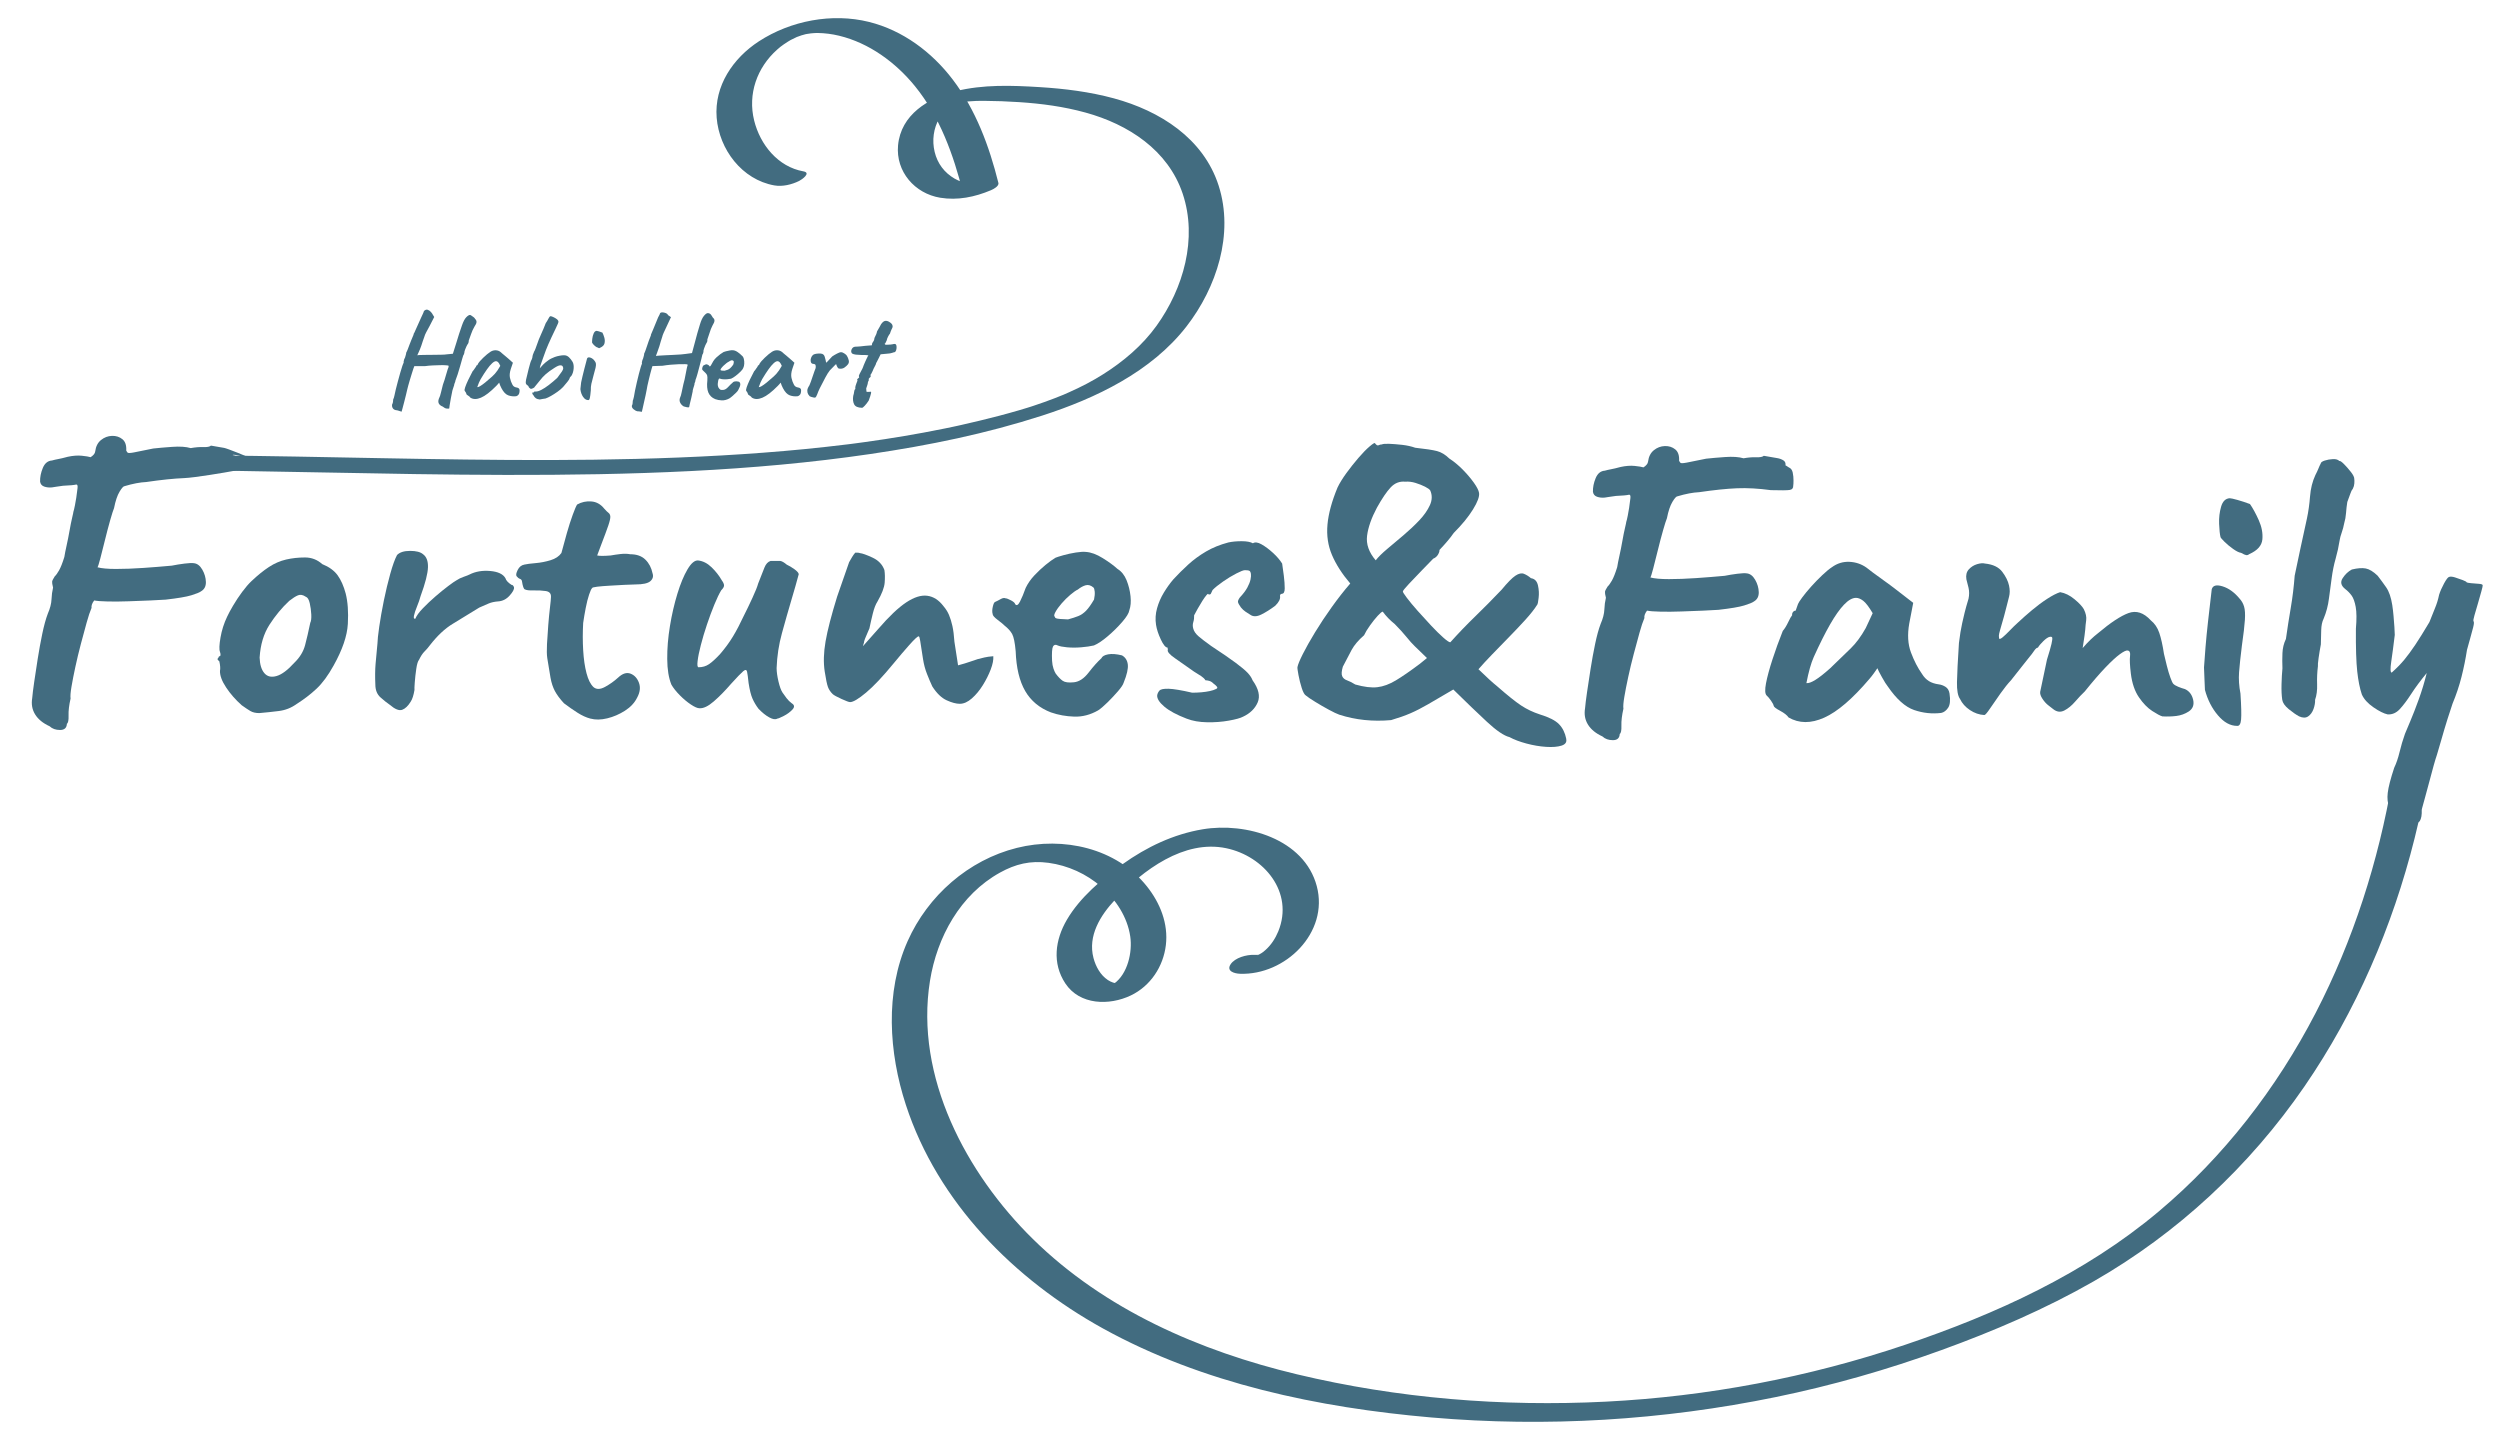<?xml version="1.0" encoding="UTF-8"?>
<svg id="fortunes" xmlns="http://www.w3.org/2000/svg" viewBox="0 0 1429.07 825.57">
  <defs>
    <style>
      .cls-1 {
        fill: #426c80;
      }
    </style>
  </defs>
  <g>
    <path class="cls-1" d="M114.89,338.04c-.87.63-2.72,1.38-5.55,2.25-2.84.87-7.72,1.69-14.66,2.48-2.06.16-5.01.32-8.83.47-3.83.16-7.94.31-12.32.47-4.39.16-8.39.2-12.02.11-3.62-.08-6.18-.28-7.67-.59-1.2,1.58-1.7,3-1.51,4.26-.83,1.89-1.77,4.7-2.8,8.4-1.03,3.71-2.13,7.77-3.3,12.18-1.16,4.42-2.22,8.8-3.15,13.13-.94,4.34-1.68,8.13-2.22,11.36-.55,3.23-.72,5.48-.52,6.74-.86,3.79-1.25,7.02-1.15,9.7.09,2.68-.23,4.26-.95,4.73-.12,2.37-1.42,3.55-3.9,3.55-2.49,0-4.48-.71-5.99-2.13-3.8-1.74-6.55-3.99-8.26-6.75-1.71-2.76-2.27-5.88-1.68-9.35.17-2.05.54-5.09,1.12-9.11.58-4.02,1.26-8.48,2.03-13.37.77-4.89,1.64-9.66,2.61-14.31.97-4.65,2.02-8.48,3.16-11.48,1.3-2.99,2.01-5.71,2.11-8.16.1-2.44.4-4.69.89-6.74-.43-1.73-.61-2.88-.53-3.43.07-.55.56-1.54,1.47-2.96.7-.63,1.53-1.77,2.48-3.43.95-1.66,1.96-4.22,3.03-7.69.24-1.57.66-3.75,1.28-6.51.62-2.76,1.18-5.6,1.69-8.52.51-2.92,1.01-5.4,1.5-7.45.48-2.05.72-3.15.69-3.31.22-.63.52-1.85.88-3.67.36-1.81.62-3.27.77-4.38.3-2.21.54-4.02.72-5.44.18-1.42-.05-2.13-.69-2.13-1.24.32-3.77.55-7.59.71-1.88.32-3.25.51-4.12.59-.87.08-1.62.2-2.23.35-1.58.16-3.05,0-4.41-.47-1.36-.47-2.14-1.42-2.36-2.84-.07-2.52.45-5.12,1.56-7.81,1.11-2.68,2.86-4.1,5.24-4.26,1.07-.31,2.27-.59,3.6-.83,1.32-.24,3.15-.67,5.46-1.3,2.95-.63,5.61-.83,7.97-.59,2.36.24,4.05.52,5.06.83.73-.47,1.33-.98,1.81-1.54.48-.55.75-1.14.81-1.77.36-2.84,1.47-5.01,3.33-6.51,1.85-1.5,3.94-2.28,6.25-2.36,2.31-.08,4.3.56,5.95,1.89,1.65,1.34,2.38,3.51,2.21,6.51.23.47.5.87.78,1.18.29.32,1.49.28,3.59-.12,2.11-.39,5.8-1.14,11.09-2.24,2.84-.31,6.44-.63,10.81-.94,4.36-.31,7.89-.08,10.58.71,2.65-.47,5.07-.67,7.25-.59,2.18.08,3.62-.19,4.33-.83,3.47.63,5.98,1.07,7.54,1.3,1.56.24,13.94,5.17,15.02,5.95.74.63-10.02-2.91-10.17-1.81-.69-.31,10.87,3.4,11.39,3.64s-10.43-3.09-9.52-2.46c1.19.47,1.95,1.46,2.26,2.96.31,1.5.46,3,.45,4.5,0,1.5,3.24-2.73,3.15-2.25.06,1.42-2.2-2.48-3.61-2.24-1.41.24,3.21,3.59-2.49,4.68-6.4,1.22-23.52,4.07-29.34,4.3-5.82.23-13.05.98-21.68,2.24-3.51.16-7.64.94-12.39,2.36-.64,0-1.6,1.07-2.88,3.19-1.28,2.13-2.32,5.25-3.13,9.35-.47,1.1-1.2,3.39-2.19,6.86-.99,3.47-1.98,7.22-2.96,11.24-.99,4.02-1.88,7.57-2.69,10.65-.81,3.08-1.35,4.77-1.62,5.09,2.34.63,5.88.95,10.62.95,4.73,0,9.96-.19,15.67-.59,5.72-.39,11.1-.83,16.17-1.3,2.33-.47,4.76-.86,7.28-1.18,2.52-.31,4.27-.39,5.26-.23,1.95.16,3.58,1.38,4.9,3.67,1.32,2.29,2,4.66,2.06,7.1.05,2.45-.88,4.22-2.79,5.32Z"/>
    <path class="cls-1" d="M148.24,407.62c-2.09,0-3.79-.39-5.12-1.18-1.32-.79-2.98-1.89-4.96-3.31-3.54-3.15-6.51-6.55-8.91-10.18-2.41-3.63-3.57-6.78-3.51-9.47.29-1.26.16-3.08-.36-5.44-.93-.79-1.25-1.3-.96-1.54.28-.24.54-.67.76-1.3.96,0,1.15-.86.56-2.6-.52-1.26-.42-3.98.3-8.16.72-4.18,1.99-8.16,3.81-11.95.72-1.57,1.84-3.67,3.37-6.27,1.52-2.6,3.25-5.2,5.17-7.81,1.92-2.6,3.73-4.69,5.41-6.27,3.5-3.31,6.82-5.99,9.95-8.04,3.13-2.05,6.4-3.47,9.81-4.26,3.41-.79,7-1.18,10.77-1.18,3.77,0,7.06,1.27,9.85,3.79,3.93,1.58,6.87,3.71,8.81,6.39,1.94,2.68,3.48,6.15,4.61,10.41,1.21,4.73,1.62,10.53,1.24,17.39-.39,6.86-3.1,14.79-8.13,23.78-3.14,5.68-6.39,10.09-9.75,13.25-3.36,3.16-7.17,6.07-11.41,8.75-3.03,2.21-6.43,3.55-10.21,4.02-3.78.47-7.49.87-11.13,1.18ZM168.34,378.76c3.07-2.99,5.08-6.31,6.05-9.94.96-3.63,1.95-7.88,2.96-12.78.49-.95.69-2.52.59-4.73-.1-2.21-.4-4.38-.88-6.51-.49-2.13-1.24-3.35-2.25-3.67-1.61-1.1-3.1-1.38-4.46-.83-1.36.55-3.04,1.62-5.04,3.19-4.21,3.94-7.96,8.48-11.26,13.6-3.3,5.13-5.19,11.4-5.64,18.81.13,3.94,1.02,6.9,2.69,8.87,1.67,1.98,4,2.53,7,1.66,3-.86,6.41-3.43,10.25-7.69Z"/>
    <path class="cls-1" d="M222.85,402.91c-1.61-1.1-3.4-2.52-5.35-4.26-1.95-1.73-2.93-4.18-2.94-7.34-.2-4.41-.16-8.32.12-11.71.28-3.39.64-7.29,1.08-11.71.03-1.89.37-5.12,1.03-9.7.66-4.57,1.54-9.54,2.63-14.91,1.1-5.36,2.32-10.45,3.66-15.26,1.34-4.81,2.63-8.4,3.88-10.76,1.52-1.57,4.01-2.36,7.46-2.36,3.45,0,5.91.63,7.39,1.9,1.98,1.42,2.93,3.9,2.83,7.45-.1,3.55-1.49,9.03-4.2,16.44-.51,1.89-1.2,3.9-2.08,6.03-.88,2.13-1.45,3.87-1.72,5.2-.27,1.34-.03,1.93.76,1.78.7-1.73,2.15-3.74,4.37-6.03,2.21-2.29,4.6-4.53,7.14-6.74,2.55-2.21,4.97-4.18,7.27-5.91,2.3-1.73,3.89-2.84,4.78-3.31,1.16-.79,2.54-1.46,4.14-2.01,1.6-.55,2.7-.98,3.29-1.3,3.42-1.73,7.37-2.4,11.84-2.01,4.47.4,7.38,1.78,8.7,4.14.35,1.26,1.51,2.53,3.47,3.79.64,0,1.12.47,1.42,1.42.17,1.11-.67,2.68-2.52,4.73-1.85,2.05-4.05,3.16-6.59,3.31-2.06.16-3.85.55-5.35,1.18-1.51.63-3.31,1.42-5.41,2.36-5.57,3.47-10.59,6.54-15.06,9.22-4.48,2.68-8.86,6.78-13.15,12.3-.93,1.26-1.95,2.45-3.06,3.55-1.12,1.1-2.15,2.68-3.12,4.73-.68.79-1.22,2.52-1.6,5.2-.39,2.68-.68,5.25-.86,7.69-.19,2.45-.24,3.9-.17,4.38-.5,3-1.2,5.21-2.11,6.62-1.54,2.53-3.18,4.1-4.93,4.73-1.75.63-4.1-.32-7.06-2.84Z"/>
    <path class="cls-1" d="M337.42,410.76c-2.35-.63-4.76-1.74-7.25-3.32-2.49-1.58-5.1-3.39-7.82-5.45-2.31-2.52-4.04-4.85-5.17-6.98-1.13-2.13-1.96-4.65-2.49-7.57-.53-2.92-1.15-6.66-1.85-11.24-.29-1.89-.34-4.57-.16-8.05.19-3.47.43-7.1.73-10.88.3-3.79.62-7.13.98-10.06.35-2.92.53-4.85.55-5.8.17-2.05-.82-3.23-2.95-3.55-2.14-.32-4.44-.43-6.91-.36-2.48.08-4.15-.12-5.03-.59-.67-.16-1.23-1.73-1.69-4.73-.1-.63-.49-1.06-1.16-1.3-.68-.24-1.32-.75-1.92-1.54-.42-.63-.2-1.81.66-3.55.85-1.73,2.14-2.76,3.86-3.07,1.39-.31,3.52-.59,6.37-.83,2.85-.24,5.69-.79,8.53-1.65,2.83-.86,4.91-2.25,6.22-4.14.91-3.47,1.93-7.22,3.08-11.24,1.14-4.02,2.28-7.57,3.41-10.65,1.13-3.08,1.95-5,2.48-5.8,2.51-1.42,5.23-2.01,8.15-1.77,2.92.24,5.38,1.62,7.38,4.14.97,1.11,1.77,1.89,2.41,2.37.63.47.98,1.18,1.05,2.13.06.95-.31,2.64-1.14,5.09-.83,2.45-2.22,6.19-4.16,11.24-.56,1.58-1.3,3.55-2.22,5.91.66.16,1.64.24,2.92.24,1.28,0,2.88-.08,4.78-.23,1.72-.31,3.6-.59,5.65-.83,2.05-.24,3.9-.19,5.55.12,3.69,0,6.58,1.03,8.66,3.08,2.08,2.05,3.45,4.66,4.09,7.81.59,1.74.18,3.23-1.23,4.49-1.41,1.26-4.28,1.89-8.61,1.89-1.44,0-3.52.08-6.22.23-2.71.16-5.49.32-8.35.47-2.86.16-5.28.35-7.25.59-1.97.24-2.93.51-2.88.83-.43.32-1.01,1.54-1.72,3.67-.72,2.13-1.36,4.69-1.94,7.69-.58,3-1.07,5.84-1.45,8.52-.3,5.36-.3,10.57,0,15.62.3,5.05.93,9.43,1.91,13.13.97,3.71,2.3,6.35,3.99,7.93,1.66,1.42,3.86,1.38,6.6-.12,2.74-1.5,5.23-3.27,7.48-5.32,2.52-2.36,4.9-3.11,7.12-2.24,2.22.87,3.81,2.6,4.78,5.21.96,2.6.63,5.41-.99,8.4-1.46,3-3.8,5.52-7.01,7.57-3.22,2.05-6.6,3.51-10.16,4.37-3.56.86-6.76.9-9.61.12Z"/>
    <path class="cls-1" d="M444.29,410.79c-1.03.63-2.55.39-4.56-.71-2.02-1.1-4.08-2.76-6.18-4.97-1.42-1.89-2.56-3.82-3.42-5.8-.87-1.97-1.6-4.93-2.21-8.87-.33-3.15-.62-5.32-.88-6.51-.27-1.18-1-1.26-2.2-.24-1.21,1.03-3.52,3.43-6.95,7.21-3.4,3.94-6.7,7.3-9.88,10.05-3.18,2.76-5.91,4.06-8.18,3.9-1.12,0-2.76-.71-4.9-2.13-2.14-1.42-4.26-3.2-6.36-5.33-2.1-2.13-3.69-4.14-4.78-6.04-1.55-3.79-2.34-8.67-2.38-14.67-.05-5.99.47-12.26,1.55-18.81,1.07-6.54,2.49-12.69,4.25-18.45,1.76-5.76,3.69-10.41,5.79-13.96,2.1-3.55,4.13-5.24,6.07-5.09,2.78.32,5.34,1.62,7.7,3.91,2.36,2.29,4.31,4.77,5.84,7.46.81,1.11,1.24,2.05,1.28,2.84.04.79-.5,1.74-1.61,2.84-1.15,1.89-2.46,4.61-3.92,8.16-1.46,3.55-2.88,7.38-4.25,11.47-1.38,4.1-2.54,8.01-3.49,11.71-.96,3.71-1.57,6.74-1.84,9.11-.28,2.37-.1,3.55.55,3.55,2.25,0,4.24-.59,5.98-1.77,1.74-1.18,3.85-3.11,6.33-5.79,2.86-3.31,5.31-6.66,7.36-10.05,2.04-3.39,4.09-7.29,6.14-11.71,1.6-3.15,3.27-6.62,5.01-10.41,1.74-3.78,2.81-6.47,3.21-8.04,1.61-4.1,2.82-7.18,3.63-9.23.81-2.05,1.98-3.31,3.51-3.78.8,0,2.65,0,5.54,0,.99.16,2.22.87,3.7,2.13,1.38.63,2.84,1.5,4.37,2.6,1.53,1.11,2.36,2.05,2.48,2.84-.4,1.58-1.05,3.9-1.93,6.98-.89,3.08-1.55,5.32-1.97,6.74-2,6.78-3.91,13.45-5.7,19.99-1.8,6.55-2.82,13.21-3.05,19.99.02,2.21.38,4.77,1.07,7.69.69,2.92,1.45,5.01,2.29,6.27.63.95,1.39,2.01,2.3,3.19.91,1.18,1.9,2.17,2.98,2.96,1.59.95,1.73,2.13.43,3.55-1.31,1.42-2.96,2.64-4.97,3.67-2.01,1.02-3.25,1.54-3.73,1.54Z"/>
    <path class="cls-1" d="M485.92,401.34c-.64,0-2.26-.59-4.85-1.78-2.59-1.18-4.26-2.09-4.99-2.72-1.32-1.26-2.25-2.64-2.8-4.14-.56-1.5-1.17-4.46-1.85-8.87-.78-5.05-.62-10.77.48-17.15,1.1-6.39,3.31-14.94,6.63-25.67l6.84-19.64c.63-1.1,1.2-2.09,1.71-2.96.51-.86,1.1-1.69,1.78-2.48.32,0,.76,0,1.32,0,.56,0,1.01.08,1.36.24,1.47.16,3.89,1.03,7.26,2.6,3.37,1.58,5.62,3.95,6.75,7.1.32,2.05.36,4.46.15,7.22-.22,2.76-1.59,6.35-4.11,10.76-1.04,1.58-1.93,3.87-2.67,6.86-.74,3-1.39,5.84-1.94,8.52-.11.32-.44,1.06-.98,2.25-.54,1.18-1.04,2.37-1.5,3.55-.46,1.18-.66,1.93-.62,2.25l-.63,2.13,8.82-9.93c6.12-7.1,11.44-12.14,15.96-15.14,4.51-2.99,8.53-4.26,12.05-3.78,3.52.47,6.59,2.45,9.22,5.92,1.36,1.58,2.43,3.28,3.19,5.09.76,1.81,1.4,3.9,1.93,6.27.52,2.37.91,5.37,1.15,8.99l2.08,13.49c2.92-.79,5.15-1.45,6.67-2.01,1.52-.55,3.04-1.06,4.58-1.54,1.23-.31,2.51-.63,3.83-.95,1.31-.31,3-.55,5.07-.71.15,2.05-.34,4.58-1.48,7.57-1.14,3-2.65,6-4.51,8.99-1.87,3-3.96,5.52-6.29,7.57-2.33,2.05-4.62,3.07-6.87,3.07-2.09,0-4.6-.67-7.53-2.01-2.94-1.34-5.67-3.98-8.2-7.93-.96-2.05-1.97-4.42-3.02-7.1-1.06-2.68-1.81-5.52-2.28-8.52l-1.61-10.41c-.15-.95-.29-1.62-.43-2.01-.14-.39-.29-.59-.45-.59-.64,0-2.43,1.66-5.37,4.97-2.94,3.31-5.9,6.78-8.87,10.41-6.21,7.57-11.49,13.17-15.82,16.79-4.34,3.63-7.39,5.44-9.15,5.44Z"/>
    <path class="cls-1" d="M600.92,407.3c-6.65-2.52-11.61-6.63-14.9-12.31-3.28-5.68-5.09-13.25-5.43-22.72-.43-4.89-1.1-8.16-2-9.82-.9-1.66-2.35-3.27-4.36-4.85-.58-.63-1.87-1.69-3.86-3.2-2-1.5-2.98-2.64-2.94-3.43-.33-1.1-.3-2.48.08-4.14.38-1.66.81-2.56,1.27-2.72,1.05-.47,2.13-1.02,3.23-1.65,1.11-.63,2-.79,2.7-.47.64,0,1.7.4,3.19,1.18,1.48.79,2.28,1.5,2.37,2.13.81,1.11,1.74.63,2.79-1.42,1.05-2.05,2.13-4.65,3.25-7.81,1.21-2.52,2.86-4.89,4.92-7.1,2.07-2.21,4.2-4.22,6.41-6.03,2.21-1.81,4.12-3.19,5.74-4.14.75-.31,2.24-.79,4.47-1.42,2.23-.63,4.6-1.14,7.1-1.54,2.51-.39,4.41-.51,5.72-.35,2.91.16,6.14,1.34,9.69,3.55,3.55,2.21,6.35,4.26,8.41,6.15,2.3,1.42,4.04,3.59,5.22,6.51,1.17,2.92,1.92,5.96,2.25,9.11.33,3.16.1,5.84-.68,8.05-.24,1.58-1.58,3.79-4.03,6.62s-5.2,5.56-8.25,8.16c-3.05,2.6-5.7,4.38-7.96,5.32-2.01.47-4.45.83-7.3,1.06-2.85.24-5.54.23-8.06,0-2.53-.24-4.3-.59-5.34-1.07-1.22-.63-2.11-.43-2.68.59-.56,1.03-.74,3.75-.55,8.16.11,1.74.38,3.23.81,4.5.44,1.26.86,2.21,1.28,2.84,1.41,1.89,2.75,3.28,4.01,4.14,1.26.87,3.39,1.15,6.39.83,3-.31,5.8-2.16,8.41-5.56,2.61-3.39,5.03-6.11,7.29-8.16.47-1.1,1.76-1.85,3.87-2.25,2.11-.39,4.74-.19,7.91.59,1.93,1.11,3.04,2.84,3.33,5.21.28,2.37-.51,5.84-2.37,10.41-.31,1.11-1.39,2.72-3.22,4.85-1.84,2.13-3.84,4.26-6,6.39-2.16,2.13-3.97,3.67-5.43,4.61-4.42,2.52-8.98,3.7-13.65,3.54-4.68-.16-9.05-.95-13.12-2.37ZM610.52,354.06c2.31-.63,4.26-1.26,5.85-1.89,1.59-.63,3.07-1.66,4.46-3.07,1.38-1.42,2.9-3.55,4.55-6.39.37-1.73.5-3.23.39-4.5-.11-1.26-.36-2.05-.72-2.37-1.48-1.26-2.95-1.69-4.41-1.3-1.47.4-2.98,1.22-4.55,2.48-1.05.47-2.46,1.46-4.24,2.96-1.78,1.5-3.45,3.16-5.01,4.97-1.57,1.81-2.76,3.47-3.57,4.97-.81,1.5-.87,2.41-.18,2.72-.23.63.76,1.03,2.95,1.18,2.19.16,3.69.24,4.49.24Z"/>
    <path class="cls-1" d="M678.49,410.87c-5.8-2.21-10.13-4.54-12.99-6.99-2.87-2.44-4.2-4.62-4.01-6.51.17-.95.6-1.81,1.28-2.6.68-.79,2.43-1.14,5.25-1.06,2.82.08,7.31.83,13.47,2.25,1.76,0,3.52-.08,5.26-.23,1.74-.15,3.35-.39,4.82-.71,1.48-.31,2.66-.71,3.55-1.18.75-.31.93-.75.52-1.3-.41-.55-1.06-1.14-1.96-1.78-.76-.79-1.57-1.3-2.4-1.54-.84-.24-1.58-.36-2.22-.36-.45-.79-1.25-1.58-2.41-2.37-1.17-.79-2.54-1.66-4.13-2.6-3.97-2.84-7.57-5.36-10.8-7.58-3.23-2.21-4.61-3.87-4.14-4.97-.1-.63-.16-1.02-.18-1.18-1.12,0-2.4-1.54-3.84-4.62-1.44-3.08-2.35-5.88-2.74-8.4-.49-3.15-.29-6.31.59-9.46.88-3.15,2.18-6.15,3.91-8.99,1.73-2.84,3.54-5.36,5.45-7.57,2.61-2.84,5.43-5.64,8.45-8.4,3.02-2.76,6.41-5.24,10.16-7.45,3.75-2.21,8.02-3.94,12.8-5.2,2.17-.47,4.7-.71,7.59-.71,2.89,0,5.03.4,6.44,1.19,1.16-.79,2.8-.59,4.9.59,2.11,1.18,4.28,2.8,6.53,4.85,2.24,2.05,4,4.1,5.28,6.15.29,1.89.61,4.22.96,6.98.34,2.76.52,5.17.51,7.22,0,2.05-.57,3.08-1.69,3.08-.78.16-1.11.63-.98,1.42.24,1.58-.68,3.39-2.77,5.44-2.73,2.05-5.37,3.71-7.9,4.97-2.53,1.26-4.61,1.34-6.22.23-1.06-.63-2.04-1.26-2.94-1.89-.9-.63-1.75-1.42-2.53-2.37-1.02-1.42-1.58-2.44-1.68-3.08-.1-.63.25-1.5,1.04-2.6,1.93-2.05,3.36-3.94,4.3-5.68.94-1.73,1.54-3.27,1.82-4.61.28-1.34.35-2.4.23-3.19-.15-.95-.44-1.54-.88-1.78-.44-.24-1.3-.36-2.58-.36-.81,0-2.43.63-4.88,1.89-2.45,1.26-4.98,2.8-7.59,4.61-2.61,1.81-4.61,3.43-5.99,4.85-.47,1.11-.8,1.82-1,2.13-.19.32-.61.47-1.25.47-.1-.63-.49-.55-1.17.24-.68.79-1.48,1.89-2.38,3.31-.91,1.42-1.8,2.92-2.68,4.49-.88,1.58-1.57,2.84-2.06,3.79.06,1.42-.1,2.72-.48,3.9-.38,1.18-.39,2.41-.04,3.67.4,1.58,1.44,3.08,3.1,4.5,1.66,1.42,4.03,3.24,7.1,5.44,6.25,4.11,10.96,7.34,14.13,9.71,3.17,2.37,5.43,4.26,6.77,5.68,1.34,1.42,2.28,2.84,2.82,4.26,3.48,4.89,4.45,9.11,2.92,12.66-1.54,3.55-4.33,6.27-8.37,8.16-1.48.79-4.18,1.54-8.08,2.24-3.9.71-8.07,1.02-12.49.94-4.43-.08-8.26-.75-11.5-2.01Z"/>
    <path class="cls-1" d="M895.27,422.32c.45,1.89-.43,3.19-2.65,3.9-2.22.71-5.15.94-8.8.71-3.65-.24-7.4-.87-11.24-1.9-3.85-1.03-7.09-2.25-9.71-3.67-3.17-.79-7.47-3.71-12.9-8.76-5.43-5.05-11.84-11.2-19.21-18.46-5.88,3.47-10.67,6.27-14.35,8.39-3.68,2.13-7.07,3.87-10.15,5.2-3.08,1.34-6.78,2.64-11.07,3.9-10.44.94-20.31-.09-29.6-3.09-1.36-.47-3.35-1.42-5.97-2.84-2.63-1.42-5.23-2.92-7.79-4.5-2.57-1.58-4.32-2.76-5.24-3.55-.88-.47-1.7-1.93-2.48-4.38-.78-2.44-1.4-4.93-1.87-7.45-.47-2.52-.66-4.02-.57-4.5.26-1.42,1.28-3.9,3.06-7.45,1.78-3.55,4.11-7.69,6.99-12.42,2.88-4.73,6.07-9.54,9.57-14.43,3.5-4.89,7.01-9.38,10.56-13.48-4.7-5.52-8.19-10.96-10.46-16.33-2.27-5.36-3.13-11.16-2.56-17.39.56-6.23,2.48-13.29,5.76-21.18,1.21-2.52,2.92-5.28,5.1-8.28,2.19-2.99,4.47-5.87,6.85-8.64,2.38-2.76,4.49-4.93,6.34-6.5,1.84-1.57,2.87-2.21,3.08-1.89.81,1.11,1.51,1.5,2.11,1.18.59-.31,1.21-.47,1.85-.47.59-.31,1.98-.43,4.16-.35,2.18.08,4.65.28,7.43.59,2.78.32,5.27.87,7.48,1.66,5.87.63,10.02,1.27,12.45,1.9,2.42.63,4.77,2.05,7.03,4.26,2.68,1.74,5.25,3.87,7.73,6.39,2.47,2.53,4.58,5.01,6.33,7.46,1.74,2.45,2.72,4.38,2.94,5.8.32,2.05-.84,5.21-3.47,9.46-2.63,4.26-6.31,8.75-11.04,13.48-1.7,2.52-4.41,5.76-8.13,9.7.1.63-.17,1.5-.8,2.6-.64,1.1-1.56,1.89-2.76,2.36-1.52,1.58-3.67,3.79-6.44,6.62-2.77,2.84-5.26,5.44-7.46,7.81-2.2,2.36-3.35,3.78-3.44,4.26-.11.32.64,1.54,2.25,3.67,1.61,2.13,3.68,4.62,6.2,7.46,2.52,2.84,5.08,5.64,7.67,8.4,2.59,2.76,4.91,5.05,6.96,6.86,2.04,1.82,3.39,2.72,4.03,2.72,4.52-5.04,9.25-9.97,14.21-14.78,4.95-4.81,9.99-9.89,15.1-15.26,3.38-4.1,6.01-6.78,7.91-8.04,1.89-1.26,3.52-1.62,4.89-1.06,1.37.55,2.7,1.38,3.99,2.49,2.13.32,3.47,1.7,4.01,4.14.54,2.45.66,4.81.37,7.1-.29,2.29-.5,3.51-.64,3.67-1.67,2.68-4.02,5.68-7.04,8.99-3.02,3.31-6.19,6.66-9.52,10.05-3.33,3.39-6.52,6.66-9.56,9.82-3.04,3.16-5.59,5.91-7.63,8.28,4.72,4.58,8.17,7.73,10.37,9.47,6.12,5.37,10.79,9.11,14.01,11.24,3.22,2.13,6.77,3.83,10.65,5.09,5.21,1.58,8.87,3.43,10.97,5.56,2.09,2.13,3.49,4.93,4.18,8.4ZM774.71,391.28c5.03,1.42,9.24,1.94,12.63,1.54,3.39-.39,6.92-1.69,10.59-3.9,3.67-2.21,8.24-5.36,13.7-9.46l4.06-3.31-7.08-6.86c-1.32-1.26-2.87-3-4.65-5.21-1.79-2.21-4.01-4.65-6.67-7.34-2.75-2.21-5.04-4.58-6.87-7.1-.48,0-1.44.79-2.88,2.36-1.44,1.58-2.92,3.43-4.44,5.56-1.52,2.13-2.63,3.98-3.35,5.56-3.26,2.84-5.63,5.64-7.13,8.4-1.5,2.76-3.17,5.96-5.02,9.58-.74,2.52-.86,4.34-.36,5.44.49,1.11,1.41,1.89,2.77,2.37,1.36.47,2.92,1.27,4.7,2.37ZM786.39,320.3c1.47-1.89,3.67-4.06,6.58-6.51,2.91-2.44,6-5.04,9.27-7.81,3.26-2.76,6.28-5.6,9.04-8.51,2.76-2.92,4.79-5.83,6.11-8.75,1.31-2.92,1.36-5.72.15-8.4-.42-.63-1.41-1.34-2.98-2.13-1.56-.79-3.36-1.5-5.38-2.13-2.02-.63-3.98-.87-5.89-.71-3.26-.32-6.06.79-8.39,3.31-2.34,2.52-4.95,6.39-7.84,11.59-3.11,5.84-4.98,11.16-5.6,15.97-.62,4.81,1.02,9.51,4.94,14.08Z"/>
    <path class="cls-1" d="M1002.54,343.86c-.87.63-2.72,1.38-5.55,2.25-2.84.87-7.72,1.69-14.66,2.48-2.06.16-5,.32-8.83.47-3.83.16-7.94.32-12.32.47-4.39.16-8.39.2-12.02.11-3.62-.08-6.18-.28-7.67-.59-1.2,1.58-1.7,3-1.51,4.26-.83,1.89-1.77,4.7-2.8,8.4-1.03,3.71-2.13,7.77-3.3,12.18-1.17,4.42-2.22,8.8-3.15,13.13-.94,4.34-1.68,8.13-2.22,11.36-.55,3.23-.72,5.48-.52,6.74-.86,3.79-1.24,7.02-1.15,9.7.09,2.68-.23,4.26-.95,4.73-.12,2.37-1.42,3.55-3.91,3.55-2.49,0-4.48-.71-5.98-2.13-3.8-1.74-6.55-3.99-8.26-6.75-1.71-2.76-2.27-5.88-1.68-9.35.17-2.05.54-5.09,1.12-9.11s1.26-8.48,2.03-13.37c.77-4.89,1.64-9.66,2.61-14.31.97-4.65,2.02-8.48,3.16-11.48,1.3-2.99,2.01-5.72,2.11-8.16.1-2.44.4-4.69.89-6.74-.43-1.73-.61-2.88-.53-3.43.07-.55.56-1.54,1.47-2.96.7-.63,1.53-1.77,2.48-3.43.95-1.66,1.96-4.22,3.03-7.69.24-1.57.66-3.74,1.28-6.51.62-2.76,1.18-5.6,1.69-8.52.51-2.92,1.01-5.4,1.5-7.45.48-2.05.72-3.15.69-3.31.22-.63.52-1.85.88-3.67.36-1.81.62-3.27.77-4.38.3-2.21.54-4.02.72-5.44.18-1.42-.05-2.13-.69-2.13-1.24.32-3.77.55-7.59.71-1.88.32-3.25.51-4.12.59-.87.08-1.62.2-2.23.35-1.58.16-3.05,0-4.41-.47-1.36-.47-2.15-1.42-2.36-2.84-.07-2.52.45-5.12,1.56-7.81,1.11-2.68,2.86-4.1,5.24-4.26,1.07-.31,2.27-.59,3.6-.83,1.32-.24,3.15-.67,5.46-1.3,2.95-.63,5.61-.83,7.97-.59,2.36.24,4.05.52,5.06.83.73-.47,1.33-.98,1.81-1.54.48-.55.74-1.14.81-1.77.36-2.84,1.47-5.01,3.33-6.51,1.85-1.5,3.94-2.28,6.25-2.36,2.31-.08,4.3.56,5.95,1.89,1.65,1.34,2.38,3.51,2.21,6.51.23.47.5.87.78,1.18.29.32,1.49.28,3.59-.12,2.11-.39,5.8-1.14,11.09-2.24,2.84-.31,6.44-.63,10.81-.94,4.36-.31,7.89-.08,10.58.71,2.65-.47,5.07-.67,7.25-.59,2.18.08,3.62-.19,4.33-.83,3.47.63,5.98,1.07,7.54,1.3,1.56.24,2.88.75,3.97,1.54.74.63,1.03,1.5.88,2.6-.69-.31-.78-.35-.26-.12.52.24,1.22.67,2.13,1.3,1.19.47,1.95,1.46,2.26,2.96.31,1.5.46,3,.45,4.5,0,1.5-.06,2.48-.15,2.96.06,1.42-.62,2.25-2.02,2.48-1.41.24-5.01.28-10.81.11-7.05-.95-13.48-1.31-19.3-1.07-5.82.23-13.05.98-21.68,2.24-3.51.16-7.64.94-12.39,2.36-.64,0-1.6,1.07-2.88,3.19-1.28,2.13-2.32,5.25-3.13,9.35-.47,1.11-1.2,3.39-2.19,6.86-.99,3.47-1.98,7.22-2.96,11.24-.99,4.02-1.88,7.57-2.69,10.65-.81,3.08-1.35,4.77-1.62,5.09,2.34.63,5.88.95,10.62.95,4.73,0,9.96-.19,15.67-.59,5.72-.39,11.1-.83,16.17-1.3,2.33-.47,4.76-.86,7.28-1.18,2.52-.31,4.27-.39,5.26-.23,1.95.16,3.58,1.38,4.9,3.67,1.31,2.29,2,4.66,2.06,7.1.05,2.45-.88,4.22-2.79,5.32Z"/>
    <path class="cls-1" d="M1022.39,410.11c-.84-1.26-2.44-2.52-4.8-3.79-2.36-1.26-3.59-2.21-3.69-2.84-.1-.63-.61-1.62-1.54-2.96-.93-1.34-1.77-2.33-2.5-2.96-.95-.95-1.07-3.27-.36-6.98.71-3.7,1.94-8.24,3.68-13.6,1.74-5.36,3.71-10.8,5.91-16.32,1.09-1.26,2.11-2.92,3.08-4.97.97-2.05,1.72-3.39,2.27-4.02-.1-.63.05-1.22.45-1.77.4-.55.91-.83,1.56-.83l1.34-3.79c.22-.63,1.03-1.89,2.42-3.78,1.39-1.89,3.12-3.98,5.17-6.27,2.05-2.28,4.16-4.45,6.34-6.51,2.17-2.05,3.99-3.55,5.45-4.49,3.03-2.21,6.36-3.23,10-3.07,3.63.16,6.89,1.27,9.78,3.32.55.47,1.78,1.42,3.69,2.84,1.9,1.42,4.07,3,6.51,4.73,2.43,1.74,4.56,3.31,6.39,4.74l10.11,7.81-2.27,11.83c-1.11,6.31-.79,11.83.99,16.56,1.77,4.73,3.89,8.84,6.35,12.31,1.07,1.74,2.36,3.08,3.87,4.02,1.51.95,3.41,1.58,5.71,1.89,1.31.16,2.58.63,3.83,1.42,1.24.79,2,2.05,2.27,3.79.58,3.79.32,6.51-.79,8.16-1.11,1.66-2.44,2.64-4,2.96-5.2.63-10.34.08-15.42-1.66-5.08-1.74-10.11-6.23-15.08-13.49-.79-.95-1.91-2.72-3.35-5.32-1.45-2.6-2.31-4.3-2.59-5.09-.52.79-1.21,1.77-2.07,2.96-.86,1.18-1.7,2.25-2.52,3.19-9.64,11.35-18.25,18.73-25.83,22.12-7.58,3.39-14.37,3.35-20.36-.13ZM1037.62,388.71c2.2-1.34,5.06-3.58,8.59-6.74,4.75-4.57,8.66-8.36,11.73-11.35,3.07-2.99,5.92-6.86,8.56-11.59l3.98-8.52c-2.17-3.63-3.97-5.99-5.43-7.1-1.46-1.1-2.82-1.66-4.11-1.66-2.09,0-4.37,1.3-6.86,3.9-2.49,2.6-5.15,6.39-8,11.36-2.84,4.97-5.94,11.16-9.29,18.57-1.55,3.47-2.95,8.44-4.2,14.91,1.14.16,2.82-.43,5.02-1.77Z"/>
    <path class="cls-1" d="M1236.02,409.48c-1.17-.32-3.09-1.34-5.77-3.08-2.67-1.73-5.2-4.34-7.58-7.81-2.38-3.47-3.92-7.97-4.61-13.49-.57-4.73-.73-8.08-.47-10.06.26-1.97-.19-3.04-1.34-3.2-.83-.16-2.32.55-4.49,2.13-2.16,1.58-4.9,4.1-8.22,7.57-3.32,3.47-7.27,8.04-11.84,13.72-1.68,1.58-3.51,3.51-5.48,5.79-1.98,2.29-4.04,3.98-6.2,5.09-2.16,1.1-4.24.87-6.25-.71l-2.74-2.13c-1.27-.95-2.43-2.21-3.47-3.79-1.05-1.57-1.5-2.92-1.34-4.02l3.89-18.45c1.29-4.1,2.15-7.1,2.58-8.99.43-1.89.57-3.08.42-3.55-.15-.47-.62-.63-1.4-.47-.94.16-2.18.99-3.71,2.48-1.53,1.5-2.55,2.72-3.04,3.67-.64,0-1.39.63-2.24,1.89-.85,1.26-1.68,2.37-2.5,3.31-.82.95-2.23,2.72-4.23,5.32s-4.15,5.32-6.44,8.16c-1.79,1.89-3.81,4.42-6.05,7.57-2.24,3.16-4.21,6-5.91,8.52-1.7,2.52-2.79,3.78-3.27,3.78-2.91-.16-5.67-1.1-8.26-2.84-2.6-1.74-4.49-3.87-5.68-6.39-1.23-1.73-1.81-4.93-1.72-9.58.08-4.65.46-12.1,1.12-22.36.28-2.37.56-4.41.86-6.15.29-1.73.63-3.47,1-5.21.37-1.73.83-3.7,1.37-5.91.54-2.21,1.29-4.89,2.25-8.04.46-2.21.46-4.3,0-6.27-.46-1.97-.88-3.59-1.23-4.85-.36-2.37.1-4.26,1.41-5.68,1.3-1.42,2.88-2.4,4.72-2.96,1.84-.55,3.35-.67,4.52-.35,4.56.47,7.86,2.05,9.88,4.74,2.02,2.69,3.3,5.29,3.85,7.81.52,2.37.53,4.5.02,6.39-.51,1.89-.91,3.47-1.2,4.73l-1.66,6.39c-1.05,3.63-1.8,6.27-2.27,7.93-.47,1.66-.7,2.76-.69,3.31,0,.55.04,1.06.12,1.54.23.47.92.24,2.06-.71,1.14-.95,2.5-2.25,4.09-3.9,1.59-1.66,3.09-3.11,4.5-4.38,2.52-2.37,5.24-4.77,8.15-7.21,2.91-2.44,5.82-4.61,8.74-6.5,2.92-1.89,5.37-3.15,7.36-3.78,2.8.47,5.53,1.82,8.2,4.03,2.66,2.21,4.44,4.11,5.33,5.68,1.17,2.37,1.62,4.5,1.35,6.39-.27,1.89-.44,3.63-.52,5.2-.06.63-.2,1.82-.42,3.55-.21,1.74-.57,4.1-1.07,7.1,1.63-1.89,3.15-3.51,4.55-4.85,1.4-1.34,2.81-2.56,4.25-3.67,7.1-5.99,12.89-9.82,17.36-11.47,4.48-1.65,8.74-.27,12.79,4.15,2.19,1.74,3.8,4.11,4.83,7.1,1.02,3,1.93,7.02,2.7,12.07.47,2.05,1.03,4.34,1.66,6.86.63,2.52,1.29,4.73,1.98,6.63.69,1.89,1.23,3.08,1.63,3.55.58.63,1.55,1.22,2.92,1.78,1.37.56,2.64.99,3.81,1.3,2.42,1.11,3.97,3.12,4.66,6.03.69,2.92-.13,5.17-2.45,6.74-2.19,1.42-4.58,2.29-7.18,2.6-2.6.32-5.28.39-8.03.23Z"/>
    <path class="cls-1" d="M1278.74,414.93c-3.85,0-7.49-2.01-10.92-6.04-3.43-4.02-5.9-8.88-7.42-14.55-.04-1.26-.11-3.08-.24-5.44s-.22-4.81-.29-7.34c.18-2.99.46-6.86.86-11.59.39-4.73.86-9.5,1.4-14.32.54-4.81,1.02-8.99,1.44-12.54.41-3.55.65-5.64.72-6.27.62-2.21,2.7-2.76,6.24-1.65,3.54,1.11,6.79,3.47,9.76,7.1,1.16,1.26,1.99,2.76,2.5,4.5.51,1.74.66,4.26.45,7.57-.21,3.31-.78,8.2-1.71,14.67-.79,6.31-1.33,11.4-1.62,15.26-.29,3.87-.02,7.93.8,12.19.48,7.26.59,12.19.36,14.79-.24,2.6-1.02,3.83-2.32,3.67ZM1285.74,316.74c-.57.47-1.14.67-1.71.59-.58-.08-1.56-.51-2.97-1.3-1.15-.16-2.67-.91-4.56-2.25-1.89-1.34-3.55-2.72-4.97-4.14-1.42-1.42-2.16-2.29-2.21-2.6-.41-1.58-.67-4.1-.81-7.57-.14-3.47.24-6.74,1.13-9.82.89-3.08,2.53-4.69,4.91-4.85.64,0,2.09.32,4.36.95,2.26.63,4.67,1.42,7.23,2.37,1.65,2.37,3.33,5.44,5.03,9.23,1.7,3.79,2.39,7.45,2.06,11-.34,3.55-2.83,6.35-7.49,8.4Z"/>
    <path class="cls-1" d="M1314.24,409.5c-1.75-.95-3.73-2.33-5.93-4.14-2.2-1.81-3.44-3.59-3.71-5.33-.36-2.37-.5-5.32-.41-8.87.09-3.55.27-6.58.52-9.11-.12-2.84-.12-5.72,0-8.64.11-2.92.77-5.64,1.99-8.16.84-5.99,1.77-11.95,2.78-17.86,1.01-5.91,1.75-12.03,2.23-18.34,1.18-5.83,2.27-11,3.27-15.5.99-4.5,2.24-10.21,3.73-17.15.84-3.94,1.43-8.16,1.78-12.66.35-4.5,1.37-8.56,3.05-12.18.74-1.42,1.32-2.64,1.72-3.67.4-1.02.85-2.01,1.35-2.96.06-.63.82-1.18,2.27-1.66,1.45-.47,3.01-.75,4.69-.83,1.67-.08,2.89.28,3.65,1.07.46-.15,1.35.44,2.68,1.78,1.33,1.34,2.64,2.84,3.94,4.5,1.3,1.66,1.94,2.96,1.93,3.9.1.63.11,1.5.04,2.6-.07,1.11-.36,2.13-.85,3.08-.55.63-1.01,1.54-1.39,2.72-.38,1.18-.97,2.8-1.78,4.85-.33,2.05-.56,4.14-.72,6.27s-.5,4.06-1.03,5.8c-.35,1.89-.84,3.71-1.45,5.44-.62,1.74-1,3.16-1.15,4.26-.57,3.63-1.34,7.18-2.33,10.65-.99,3.47-1.74,7.18-2.26,11.12-.54,3.79-1.06,7.69-1.56,11.71-.5,4.02-1.52,7.85-3.04,11.47-.86,1.74-1.32,3.94-1.38,6.63-.07,2.68-.14,5.36-.2,8.04-.53,2.84-.96,5.48-1.31,7.93-.34,2.45-.47,3.99-.37,4.61-.43,3.47-.58,6.9-.46,10.29.12,3.39-.26,6.35-1.16,8.87.08,1.58-.21,3.31-.88,5.21-.67,1.89-1.7,3.31-3.07,4.26-1.38.95-3.1.94-5.17,0Z"/>
    <path class="cls-1" d="M1370.99,470.81c-1.3-.63-2.48-1.74-3.52-3.31-1.05-1.58-1.61-3.63-1.67-6.15-.98-2.21-1.28-4.93-.9-8.16.38-3.23,1.61-8.01,3.69-14.31,1.21-2.52,2.24-5.52,3.07-8.99.83-3.47,1.86-6.94,3.09-10.41.58-1.42,1.61-3.87,3.08-7.33,1.47-3.47,3.08-7.61,4.82-12.42,1.74-4.81,3.26-9.82,4.54-15.02-3.52,4.26-6.47,8.24-8.87,11.95-2.4,3.71-4.6,6.62-6.59,8.75-2,2.13-4.3,3.11-6.88,2.96-2.16-.47-4.85-1.81-8.08-4.03-3.23-2.21-5.45-4.65-6.67-7.34-1.18-3.47-2.06-7.89-2.65-13.25-.59-5.36-.84-13.49-.75-24.37.46-5.36.42-9.5-.11-12.42-.53-2.92-1.31-5.09-2.33-6.51-1.02-1.42-2.26-2.68-3.71-3.79-2.38-1.89-2.86-3.94-1.43-6.15,1.42-2.21,3.17-3.86,5.25-4.97,3.25-.79,5.9-.98,7.97-.59,2.06.4,4.32,1.78,6.78,4.14,1.6,2.05,3.22,4.26,4.87,6.63,1.65,2.37,2.81,5.76,3.5,10.18.29,1.89.53,3.99.73,6.27.19,2.29.35,4.38.49,6.27.13,1.89.2,3.39.21,4.5-.7,5.84-1.37,10.88-2,15.14-.63,4.26-.54,6.39.26,6.39,2.82-2.52,5.21-4.97,7.17-7.33,1.96-2.37,4.05-5.2,6.27-8.52,2.22-3.31,4.92-7.65,8.1-13.01,1.03-2.68,2.07-5.28,3.13-7.81,1.06-2.52,1.86-5.12,2.41-7.81.65-2.05,1.6-4.22,2.85-6.51,1.25-2.28,2.19-3.51,2.8-3.67.75-.31,1.89-.24,3.41.24,1.52.47,3,.99,4.45,1.54,1.45.56,2.2.99,2.25,1.3.18.16,1.01.32,2.48.47,1.47.16,2.93.28,4.39.36,1.46.08,2.22.36,2.29.83.05.32-.21,1.5-.78,3.55-.57,2.05-1.22,4.34-1.95,6.86-.74,2.53-1.39,4.77-1.97,6.74-.58,1.97-.76,3.12-.55,3.43.37.32.3,1.46-.19,3.43-.5,1.97-1.09,4.14-1.76,6.51-.68,2.37-1.27,4.5-1.78,6.39-.8,5.21-1.85,10.37-3.15,15.5-1.3,5.13-3,10.21-5.11,15.26-.67,1.89-1.63,4.81-2.86,8.75-1.24,3.94-2.4,7.84-3.49,11.71-1.09,3.86-1.96,6.82-2.6,8.87-.45,1.26-1.06,3.27-1.84,6.03-.78,2.76-1.6,5.8-2.45,9.11-.86,3.31-1.7,6.43-2.53,9.35-.84,2.92-1.45,5.16-1.85,6.74.14,2.99-.24,5.2-1.14,6.62-1.22,1.42-4.33,2.13-9.3,2.13-.62.16-1.58-.08-2.88-.71Z"/>
  </g>
  <path class="cls-1" d="M1367.5,446.19c-7.9,46.1-22.29,91.27-43.82,132.85-22.32,43.11-52.57,82.29-89.79,113.55-42.16,35.42-92.94,58.6-144.8,76.11-55.15,18.62-113.06,29.59-171.19,32.53-59.12,2.98-118.91-1.85-176.53-15.64-55.51-13.29-109.82-36.89-150.97-77.36-38.04-37.4-67.58-92.73-58.8-147.54,4.01-25.05,17.32-49.33,40.05-61.9,8.78-4.86,17.28-7,27.75-5.57,11.08,1.51,21.66,6.31,30.09,13.67,8.39,7.32,14.96,17.27,16.6,28.45,1.3,8.91-1.46,21.32-9.19,26.88-.12.09-1.38.44-.3.17.41-.1.96-.21,1.35-.36,1.27-.48-1.11-.19-.17.01,1.49.32-1.11-.24-1.49-.36-.98-.31-2.14-.89-3.01-1.47-4.28-2.84-6.93-7.73-8.21-12.57-3.35-12.68,3.94-24.4,12.34-33.33,16-17,39.41-34.46,63.47-29.46,21.75,4.52,38.88,25.26,29.84,47.5-1.63,4.01-4.15,7.91-7.42,10.77-1.11.97-1.32,1.15-2.2,1.71-.42.27-.86.52-1.3.74-1.47.76,1.13-.45-.42.15-1.18.46.14.01.29-.07-1.31.74-1.01.25-.2.1-.21.04-1.81.1-.5.1-.7,0-1.39,0-2.09-.03-4.28-.16-10.93,1.59-13.43,5.39-2.62,3.99,2.26,5.3,5.35,5.42,25.81.95,50.97-23.43,43.91-50.07-7.19-27.12-40.59-36.66-65.21-32.52-16.77,2.82-32.04,10.12-45.8,19.95-11.85,8.46-24.4,19.06-31.83,31.75-6.74,11.51-8.54,24.9-.87,36.45,8.22,12.37,25.08,12.73,37.42,6.83,11.21-5.37,18.56-16.49,20.02-28.76,1.46-12.28-3.26-24.07-10.85-33.6-17.51-21.99-47.91-28.58-74.29-21.99-27.72,6.92-50.9,27.33-62.46,53.28-13.05,29.29-10.78,63.72-1.03,93.6,18.23,55.92,62.04,99.83,112.67,127.83,56.96,31.5,123.28,45.3,187.62,50.88,65.89,5.71,132.24,1.64,197.02-11.66,32.14-6.6,63.74-15.63,94.58-26.82,29.88-10.83,59.52-23.54,87.13-39.35,47.96-27.45,89.17-65.87,120.45-111.38,29.45-42.85,50.37-91.43,62.96-141.81,2.96-11.84,5.45-23.79,7.51-35.81,1.24-7.21-19.11-3.74-20.23,2.76h0Z"/>
  <path class="cls-1" d="M84.78,268.76c33.32,0,66.63.66,99.94,1.31,34.82.67,69.63,1.34,104.46,1.41,35.3.07,70.63-.43,105.89-2.22,34.24-1.73,68.43-4.72,102.36-9.72s66.36-11.66,98.31-21.97c30.57-9.86,62.39-25.02,82.51-50.99,17.2-22.2,27.23-52.82,18.36-80.47-8.69-27.09-33.64-42.76-59.85-49.88-13.81-3.75-28.17-5.55-42.43-6.43-15.97-.99-32.4-1.58-48.04,2.34-15.76,3.95-31.34,13.41-32.94,30.97-1.36,14.97,9.54,27.52,24.1,29.92,9.96,1.64,19.8-.4,29-4.29,1.23-.52,4.74-2.28,4.26-4.19-5.24-21-12.89-41.72-26.11-59.09-11.95-15.71-28.54-28.13-47.89-32.94-21.08-5.23-44.75-.71-62.9,11.1-14.78,9.62-25.58,25.47-24.15,43.64,1.44,18.17,14.52,35.45,32.95,38.72,4.7.83,9.96-.46,14.19-2.54,1.57-.77,7.11-4.66,2.43-5.49-14.51-2.58-24.71-15.23-28.13-29.04-3.75-15.15,1.59-30.26,13.15-40.56,1.44-1.29,2.29-1.95,3.78-2.99.79-.55,1.6-1.08,2.43-1.59.47-.29.95-.58,1.42-.85-.78.45-.16.08.27-.14.99-.51,1.99-.99,3-1.46,1.7-.8-1.01.34.75-.31,1.05-.39,2.09-.77,3.15-1.12-2.27.75.6-.11,1.35-.31.23-.06,1.61-.33.27-.07-1.44.28.33-.05.68-.11.5-.09,3.25-.43,1.2-.23.83-.08,1.66-.17,2.49-.22.55-.04,1.11-.06,1.66-.09-1.17.05.25,0,.72,0,4.14.07,8.19.59,12.22,1.56,17.21,4.16,32.31,15.25,43.38,28.85,14.16,17.4,22.03,39.19,27.4,60.7,1.42-1.4,2.84-2.8,4.26-4.19.31-.13,3.28-1.27,1.14-.49l1.13-.25c-1.1.18-1.07.18.09.02l-.81.06c.83.02.74.02-.26,0-.81-.04-1.64-.06-2.45-.18-2.24-.33-5.47-1.46-7.82-2.82-5.88-3.38-9.85-8.69-11.43-15.29-1.57-6.54-.68-13.44,2.68-19.28,1.28-2.22,3.33-4.54,5.07-5.89.66-.51,1.37-.94,2.07-1.39,2.13-1.37-1.31.5,1.01-.53,2.45-1.08-1.2.35.36-.18.54-.19,3.52-1.06.95-.38.83-.22,1.65-.45,2.49-.65-2.59.61.26,0,.67-.08.22-.04,3.09-.45.96-.18.88-.11,1.76-.19,2.64-.27,3.69-.32,6.43-.37,9.29-.35,6.68.04,13.37.29,20.04.73,12.96.86,25.44,2.51,38.04,5.98,24.37,6.7,47.17,21.43,55.53,46.4,8.59,25.64.38,54.15-14.98,75.49-8.1,11.25-18.88,20.36-30.55,27.72-6.27,3.95-12.12,6.99-19.27,10.19-.88.4-1.77.78-2.65,1.17-2.9,1.27,1.71-.67-1.23.52-1.5.61-3,1.21-4.5,1.79-3.93,1.52-7.91,2.93-11.91,4.26-.62.2-1.24.41-1.85.61-.22.07-3.31,1.04-1.06.34-1.87.58-3.74,1.14-5.61,1.69-3.75,1.1-7.52,2.13-11.3,3.13-7.48,1.96-15.01,3.76-22.55,5.46,2.39-.54-.69.15-.97.21-.93.2-1.85.4-2.78.6-1.55.33-3.1.65-4.66.97-4.07.83-8.14,1.62-12.22,2.38-7.31,1.35-14.65,2.59-22,3.72-3.88.6-7.76,1.16-11.65,1.7-1.79.25-3.59.49-5.38.73-.82.11-1.63.22-2.45.32-.66.08-1.31.17-1.97.25.87-.11.72-.09-.44.05-7.94.97-15.89,1.86-23.85,2.64-15.87,1.56-31.77,2.74-47.69,3.65-32.7,1.86-65.1,2.54-97.67,2.62-64.92.15-129.81-2.11-194.72-2.63-7.42-.06-14.83-.09-22.25-.09-4.87,0-10.24,1.09-14.34,3.84-.92.62-2.7,1.79-2.35,3.13s2.63,1.54,3.6,1.54h0Z"/>
  <g>
    <path class="cls-1" d="M229.6,235.34c-.96-.34-1.72-.58-2.27-.72-.55-.14-.97-.22-1.26-.22-.77-.19-1.32-.61-1.66-1.26-.34-.65-.41-1.36-.22-2.12.19-.19.33-.6.43-1.22.1-.62.14-1.13.14-1.51.19-.38.31-.66.36-.83.05-.17.17-.64.36-1.4.14-.82.4-1.96.76-3.42.36-1.46.77-3.04,1.22-4.72.46-1.68.9-3.29,1.33-4.82.43-1.54.83-2.83,1.19-3.89.36-1.06.61-1.66.76-1.8v-.79c.14-.91.41-1.66.79-2.23.19-.53.36-1.1.5-1.73.14-.62.22-1.03.22-1.22.19-.24.47-.83.83-1.76.36-.94.71-1.86,1.04-2.77.29-.77.61-1.58.97-2.45.36-.86.8-1.92,1.33-3.17v-.36c.19-.19.66-1.16,1.4-2.92.74-1.75,1.76-4.02,3.06-6.8.19-.38.48-1,.86-1.84.38-.84.58-1.36.58-1.55.72-.72,1.43-.97,2.12-.76.7.22,1.32.64,1.87,1.26.55.62.95,1.2,1.19,1.73l.72,1.15-2.66,5.18c-.77,1.34-1.43,2.57-1.98,3.67-.55,1.1-.83,1.75-.83,1.94-.43,1.15-.79,2.17-1.08,3.06-.29.89-.58,1.76-.86,2.63-.53,1.49-1.03,2.72-1.51,3.71-.48.98-.72,1.57-.72,1.76,0-.1.49-.17,1.48-.22.98-.05,2.22-.07,3.71-.07s3.01-.01,4.57-.04c1.56-.02,2.96-.05,4.21-.07,1.25-.02,2.11-.08,2.59-.18l3.74-.36,2.02-6.41c.38-1.34.89-2.98,1.51-4.9.62-1.92,1.18-3.55,1.66-4.9.77-2.21,1.58-3.76,2.45-4.64.86-.89,1.58-1.33,2.16-1.33.14,0,.42.13.83.4.41.26.83.56,1.26.9.43.34.7.65.79.94.58.53.85,1.13.83,1.8-.03.67-.42,1.56-1.19,2.66-.77,1.3-1.4,2.7-1.91,4.21-.5,1.51-.95,2.75-1.33,3.71,0,.58-.07,1.04-.22,1.4-.14.36-.31.64-.5.83-.1.1-.29.46-.58,1.08-.29.62-.55,1.25-.79,1.87-.24.62-.36,1.01-.36,1.15,0,.34-.07.74-.22,1.22-.14.48-.31.82-.5,1.01-.1.29-.31,1.01-.65,2.16-.34,1.15-.72,2.51-1.15,4.07-.43,1.56-.89,3.07-1.37,4.54-.48,1.46-.91,2.68-1.3,3.64,0,.34-.12.76-.36,1.26-.24.5-.36.95-.36,1.33-.19.58-.43,1.3-.72,2.16-.29.86-.43,1.42-.43,1.66-.24,1.1-.49,2.38-.76,3.82-.26,1.44-.48,2.71-.65,3.82-.17,1.1-.25,1.73-.25,1.87-1.25.14-2.19-.02-2.81-.5-.62-.48-1.2-.82-1.73-1.01-.91-.53-1.45-1.19-1.62-1.98-.17-.79.01-1.74.54-2.84.24-.38.54-1.33.9-2.84.36-1.51.73-3.01,1.12-4.5.29-.72.6-1.63.94-2.74.33-1.1.66-2.2.97-3.28.31-1.08.59-2,.83-2.77.24-.77.41-1.2.5-1.3v-.72c-.1-.1-.58-.18-1.44-.25-.86-.07-1.96-.1-3.28-.07-1.32.02-2.75.07-4.28.14-1.54.07-3,.21-4.39.4h-6.19c-.1.14-.28.62-.54,1.44-.26.82-.58,1.8-.94,2.95-.36,1.15-.72,2.33-1.08,3.53-.36,1.2-.67,2.29-.94,3.28-.26.98-.44,1.69-.54,2.12-.19.86-.44,1.94-.76,3.24-.31,1.3-.65,2.63-1.01,4-.36,1.37-.67,2.56-.94,3.56-.26,1.01-.44,1.66-.54,1.94Z"/>
    <path class="cls-1" d="M268.84,227.28c-.19-.38-.61-.77-1.26-1.15-.65-.38-.97-.67-.97-.86s-.11-.49-.32-.9c-.22-.41-.42-.71-.61-.9-.24-.29-.17-1,.22-2.12.38-1.13.96-2.51,1.73-4.14.77-1.63,1.61-3.29,2.52-4.97.38-.38.77-.89,1.15-1.51.38-.62.67-1.03.86-1.22,0-.19.07-.37.22-.54.14-.17.31-.25.5-.25l.58-1.15c.1-.19.4-.58.9-1.15.5-.58,1.12-1.21,1.84-1.91.72-.7,1.45-1.36,2.2-1.98.74-.62,1.36-1.08,1.84-1.37,1.01-.67,2.05-.98,3.13-.94,1.08.05,2,.38,2.77,1.01.14.14.47.43.97.86s1.08.91,1.73,1.44c.65.53,1.21,1.01,1.69,1.44l2.66,2.38-1.22,3.6c-.62,1.92-.78,3.6-.47,5.04.31,1.44.76,2.69,1.33,3.74.24.53.56.94.97,1.22.41.29.95.48,1.62.58.38.05.74.19,1.08.43.33.24.5.62.5,1.15,0,1.15-.21,1.98-.61,2.48-.41.5-.85.8-1.33.9-1.58.19-3.1.02-4.54-.5-1.44-.53-2.74-1.9-3.89-4.1-.19-.29-.44-.83-.76-1.62-.31-.79-.49-1.31-.54-1.55-.19.24-.44.54-.76.9-.31.36-.61.68-.9.97-3.41,3.46-6.32,5.7-8.75,6.73-2.42,1.03-4.45,1.02-6.08-.04ZM274.39,220.76c.72-.41,1.68-1.09,2.88-2.05,1.63-1.39,2.98-2.54,4.03-3.46,1.06-.91,2.09-2.09,3.1-3.53l1.58-2.59c-.48-1.1-.91-1.82-1.3-2.16-.38-.34-.77-.5-1.15-.5-.62,0-1.37.4-2.23,1.19s-1.84,1.94-2.92,3.46c-1.08,1.51-2.29,3.4-3.64,5.65-.62,1.06-1.27,2.57-1.94,4.54.34.05.86-.13,1.58-.54Z"/>
    <path class="cls-1" d="M308.52,228.36c-.96-.1-1.72-.35-2.27-.76-.55-.41-.97-.92-1.26-1.55-.38-.43-.61-.77-.68-1.01-.07-.24-.08-.46-.04-.65.24,0,.46-.01.65-.04.19-.02.31-.11.36-.25,0-.14.08-.24.25-.29.17-.05.35-.05.54,0,.91.05,2.03-.26,3.35-.94,1.32-.67,2.77-1.62,4.36-2.84s3.17-2.56,4.75-4c1.25-1.63,2.12-2.83,2.63-3.6.5-.77.77-1.36.79-1.76.02-.41-.08-.83-.32-1.26-.19-.38-.65-.58-1.37-.58s-1.82.48-3.31,1.44c-2.06,1.3-3.72,2.5-4.97,3.6-1.25,1.1-2.4,2.35-3.46,3.74-.38.48-.8,1-1.26,1.55-.46.55-1,1.21-1.62,1.98,0,.19-.28.43-.83.72-.55.29-1.02.43-1.4.43-.19-.1-.44-.28-.76-.54-.31-.26-.52-.61-.61-1.04-.43-.34-.79-.64-1.08-.9-.29-.26-.43-.71-.43-1.33,0-.38.06-.86.18-1.44.12-.58.3-1.32.54-2.23.29-1.25.6-2.56.94-3.92.33-1.37.66-2.54.97-3.53.31-.98.54-1.52.68-1.62.38-.86.58-1.58.58-2.16.1-.58.25-1.08.47-1.51.22-.43.32-.74.32-.94.19-.14.48-.72.86-1.73.38-1.01.86-2.33,1.44-3.96,0-.14.17-.61.5-1.4.33-.79.74-1.73,1.22-2.81.48-1.08.97-2.21,1.48-3.38.5-1.18.92-2.22,1.26-3.13.58-.82,1.07-1.64,1.48-2.48.41-.84.78-1.33,1.12-1.48.24-.05.66.05,1.26.29.6.24,1.21.55,1.84.94.62.38,1.06.77,1.3,1.15.14.24.23.48.25.72.02.24-.08.64-.32,1.19-.24.55-.65,1.44-1.22,2.66-.58,1.22-1.39,2.94-2.45,5.15-1.34,2.88-2.39,5.28-3.13,7.2-.74,1.92-1.34,3.58-1.8,4.97-.46,1.39-.92,2.71-1.4,3.96l-.36,1.58,1.87-2.09c.48-.48.98-.94,1.51-1.37.53-.43,1.1-.86,1.73-1.3.38-.29.9-.59,1.55-.9.65-.31,1.28-.59,1.91-.83.62-.24,1.08-.38,1.37-.43.14-.05.64-.16,1.48-.32.84-.17,1.67-.25,2.48-.25,1.06,0,1.98.37,2.77,1.12.79.74,1.5,1.64,2.12,2.7.53,1.01.72,2.29.58,3.85-.14,1.56-.55,2.89-1.22,4-.24.19-.48.44-.72.76-.24.31-.36.56-.36.76-.05.34-.48,1.02-1.3,2.05-.82,1.03-1.63,2-2.45,2.92-.86.91-1.92,1.81-3.17,2.7-1.25.89-2.48,1.68-3.71,2.38-1.22.7-2.27,1.19-3.13,1.48-.38.05-.94.13-1.66.25-.72.12-1.27.23-1.66.32Z"/>
    <path class="cls-1" d="M336.31,228.72c-1.15,0-2.15-.61-2.99-1.84-.84-1.22-1.36-2.7-1.55-4.43.05-.38.11-.94.18-1.66.07-.72.16-1.46.25-2.23.19-.91.46-2.09.79-3.53.33-1.44.7-2.89,1.08-4.36.38-1.46.72-2.74,1.01-3.82.29-1.08.46-1.72.5-1.91.29-.67.94-.84,1.94-.5,1.01.34,1.87,1.06,2.59,2.16.29.38.47.84.54,1.37.07.53,0,1.3-.22,2.3-.22,1.01-.61,2.5-1.19,4.46-.53,1.92-.92,3.47-1.19,4.64-.26,1.18-.37,2.41-.32,3.71-.19,2.21-.38,3.71-.58,4.5-.19.79-.48,1.16-.86,1.12ZM342.93,198.84c-.19.14-.37.21-.54.18-.17-.02-.45-.16-.83-.4-.34-.05-.76-.28-1.26-.68-.5-.41-.94-.83-1.3-1.26-.36-.43-.54-.7-.54-.79-.05-.48-.01-1.25.11-2.3.12-1.06.38-2.05.79-2.99.41-.94.97-1.43,1.69-1.48.19,0,.61.1,1.26.29.65.19,1.33.43,2.05.72.38.72.74,1.66,1.08,2.81.33,1.15.37,2.27.11,3.35-.26,1.08-1.14,1.93-2.63,2.56Z"/>
    <path class="cls-1" d="M366.83,235.41c-1.2-.24-1.99-.34-2.38-.29-.77-.14-1.54-.54-2.3-1.19-.77-.65-1.08-1.36-.94-2.12.19-.19.32-.6.4-1.22.07-.62.11-1.13.11-1.51.14-.38.24-.67.29-.86.05-.19.17-.67.36-1.44.1-.82.3-1.96.61-3.42.31-1.46.66-3.05,1.04-4.75.38-1.7.78-3.34,1.19-4.9.41-1.56.77-2.87,1.08-3.92.31-1.06.54-1.66.68-1.8,0-.33-.03-.6-.07-.79.14-.91.38-1.68.72-2.3.19-.53.35-1.1.47-1.73.12-.62.18-1.03.18-1.22.19-.24.44-.83.76-1.76.31-.94.64-1.88.97-2.84.24-.77.52-1.58.83-2.45.31-.86.73-1.94,1.26-3.24v-.36c.14-.19.56-1.18,1.26-2.95.7-1.78,1.64-4.08,2.84-6.91.19-.38.42-.82.68-1.3.26-.48.4-.82.4-1.01.24-.38.67-.58,1.3-.58s1.27.13,1.94.4c.67.26,1.13.66,1.37,1.19l1.66,1.15-2.45,5.26c-.67,1.34-1.25,2.58-1.73,3.71-.48,1.13-.72,1.79-.72,1.98-.38,1.15-.71,2.17-.97,3.06-.26.89-.52,1.76-.76,2.63-.48,1.54-.92,2.81-1.33,3.82-.41,1.01-.61,1.61-.61,1.8,0-.1.5-.18,1.51-.25,1.01-.07,2.27-.14,3.78-.22,1.51-.07,3.07-.14,4.68-.22,1.61-.07,3.05-.16,4.32-.25,1.27-.1,2.15-.19,2.63-.29l3.67-.5,1.73-6.41c.34-1.39.78-3.05,1.33-4.97.55-1.92,1.04-3.58,1.48-4.97.67-2.26,1.44-3.9,2.3-4.93.86-1.03,1.58-1.55,2.16-1.55.82,0,1.46.34,1.94,1.01.48.67.82,1.2,1.01,1.58.62.48.92,1.06.9,1.73-.02.67-.4,1.58-1.12,2.74-.67,1.3-1.24,2.71-1.69,4.25-.46,1.54-.88,2.78-1.26,3.74.05.58,0,1.04-.14,1.4-.14.36-.31.66-.5.9-.1.1-.28.46-.54,1.08-.26.62-.5,1.25-.72,1.87-.22.62-.32,1.01-.32,1.15.05.34,0,.76-.14,1.26-.14.5-.31.85-.5,1.04-.05.29-.22,1.02-.5,2.2-.29,1.18-.64,2.54-1.04,4.1-.41,1.56-.82,3.08-1.22,4.57-.41,1.49-.8,2.71-1.19,3.67.05.34-.05.76-.29,1.26-.24.5-.34.95-.29,1.33-.19.58-.42,1.31-.68,2.2-.26.89-.37,1.45-.32,1.69-.19,1.1-.46,2.33-.79,3.67-.34,1.34-.62,2.52-.86,3.53-.24,1.01-.36,1.58-.36,1.73-.14.19-.56.23-1.26.11-.7-.12-1.31-.28-1.84-.47-.91-.53-1.6-1.26-2.05-2.2s-.44-1.96.04-3.06c.24-.38.52-1.34.83-2.88.31-1.54.64-3.05.97-4.54.24-.72.48-1.66.72-2.81.24-1.15.47-2.3.68-3.46.22-1.15.41-2.14.58-2.95.17-.82.3-1.27.4-1.37v-.72c-.1-.1-.62-.15-1.58-.18-.96-.02-2.16-.01-3.6.04-1.44.05-2.96.14-4.57.29s-3.11.34-4.5.58c-.53.05-1.22.07-2.09.07s-1.49.02-1.87.07c-.53,0-1.15.02-1.87.07-.05.14-.19.62-.43,1.44-.24.82-.5,1.79-.79,2.92-.29,1.13-.58,2.29-.86,3.49-.29,1.2-.54,2.29-.76,3.28-.22.98-.35,1.72-.4,2.2-.14.86-.36,1.96-.65,3.28-.29,1.32-.59,2.65-.9,4-.31,1.34-.58,2.53-.79,3.56-.22,1.03-.37,1.69-.47,1.98Z"/>
    <path class="cls-1" d="M408.81,228.14c-1.87-.77-3.17-2.02-3.89-3.74-.72-1.73-.91-4.03-.58-6.91.1-1.49.05-2.48-.14-2.99-.19-.5-.55-1-1.08-1.48-.14-.19-.48-.52-1.01-.97-.53-.46-.77-.8-.72-1.04-.05-.33.02-.76.22-1.26.19-.5.36-.78.5-.83.33-.14.68-.31,1.04-.5.36-.19.64-.24.83-.14.19,0,.49.12.9.36.41.24.61.46.61.65.19.34.49.19.9-.43.41-.62.85-1.42,1.33-2.38.48-.77,1.08-1.49,1.8-2.16.72-.67,1.45-1.28,2.2-1.84.74-.55,1.38-.97,1.91-1.26.24-.1.71-.24,1.4-.43.7-.19,1.43-.35,2.2-.47.77-.12,1.34-.16,1.73-.11.86.05,1.78.41,2.74,1.08.96.67,1.7,1.3,2.23,1.87.62.43,1.04,1.09,1.26,1.98.22.89.3,1.81.25,2.77-.05.96-.24,1.78-.58,2.45-.14.48-.65,1.15-1.51,2.02-.86.86-1.81,1.69-2.84,2.48s-1.91,1.33-2.63,1.62c-.62.14-1.37.25-2.23.32-.86.07-1.67.07-2.41,0-.75-.07-1.26-.18-1.55-.32-.34-.19-.61-.13-.83.18-.22.31-.4,1.14-.54,2.48-.05.53-.04.98.04,1.37.07.38.16.67.25.86.33.58.67,1,1.01,1.26.33.26.96.35,1.87.25.91-.1,1.84-.66,2.77-1.69.94-1.03,1.79-1.86,2.56-2.48.19-.33.61-.56,1.26-.68.65-.12,1.43-.06,2.34.18.53.34.78.86.76,1.58s-.42,1.78-1.19,3.17c-.14.34-.54.83-1.19,1.48-.65.65-1.34,1.3-2.09,1.94s-1.36,1.12-1.84,1.4c-1.44.77-2.86,1.13-4.25,1.08-1.39-.05-2.66-.29-3.82-.72ZM414.14,211.94c.72-.19,1.33-.38,1.84-.58.5-.19,1-.5,1.48-.94.48-.43,1.03-1.08,1.66-1.94.19-.53.3-.98.32-1.37.02-.38-.01-.62-.11-.72-.38-.38-.8-.52-1.26-.4-.46.12-.95.37-1.48.76-.34.14-.8.44-1.4.9-.6.46-1.18.96-1.73,1.51-.55.55-.98,1.06-1.3,1.51-.31.46-.37.73-.18.83-.1.19.18.31.83.36.65.05,1.09.07,1.33.07Z"/>
    <path class="cls-1" d="M429.76,227.28c-.19-.38-.61-.77-1.26-1.15-.65-.38-.97-.67-.97-.86s-.11-.49-.32-.9c-.22-.41-.42-.71-.61-.9-.24-.29-.17-1,.22-2.12.38-1.13.96-2.51,1.73-4.14.77-1.63,1.61-3.29,2.52-4.97.38-.38.77-.89,1.15-1.51.38-.62.67-1.03.86-1.22,0-.19.07-.37.22-.54.14-.17.31-.25.5-.25l.58-1.15c.1-.19.4-.58.9-1.15.5-.58,1.12-1.21,1.84-1.91.72-.7,1.45-1.36,2.2-1.98.74-.62,1.36-1.08,1.84-1.37,1.01-.67,2.05-.98,3.13-.94,1.08.05,2,.38,2.77,1.01.14.14.47.43.97.86s1.08.91,1.73,1.44c.65.53,1.21,1.01,1.69,1.44l2.66,2.38-1.22,3.6c-.62,1.92-.78,3.6-.47,5.04.31,1.44.76,2.69,1.33,3.74.24.53.56.94.97,1.22.41.29.95.48,1.62.58.38.05.74.19,1.08.43.33.24.5.62.5,1.15,0,1.15-.21,1.98-.61,2.48-.41.5-.85.8-1.33.9-1.58.19-3.1.02-4.54-.5-1.44-.53-2.74-1.9-3.89-4.1-.19-.29-.44-.83-.76-1.62-.31-.79-.49-1.31-.54-1.55-.19.24-.44.54-.76.9-.31.36-.61.68-.9.97-3.41,3.46-6.32,5.7-8.75,6.73-2.42,1.03-4.45,1.02-6.08-.04ZM435.31,220.76c.72-.41,1.68-1.09,2.88-2.05,1.63-1.39,2.98-2.54,4.03-3.46,1.06-.91,2.09-2.09,3.1-3.53l1.58-2.59c-.48-1.1-.91-1.82-1.3-2.16-.38-.34-.77-.5-1.15-.5-.62,0-1.37.4-2.23,1.19s-1.84,1.94-2.92,3.46c-1.08,1.51-2.29,3.4-3.64,5.65-.62,1.06-1.27,2.57-1.94,4.54.34.05.86-.13,1.58-.54Z"/>
    <path class="cls-1" d="M465.91,227.28c-.14.05-.44.02-.9-.07-.46-.1-.91-.22-1.37-.36-.46-.14-.73-.26-.83-.36-.19-.19-.46-.54-.79-1.04-.34-.5-.52-1.19-.54-2.05-.03-.86.37-1.9,1.19-3.1.24-.48.53-1.2.86-2.16.33-.96.68-1.98,1.04-3.06.36-1.08.7-2.05,1.01-2.92.31-.86.54-1.46.68-1.8.1-.82.06-1.4-.11-1.76-.17-.36-.59-.56-1.26-.61-.48,0-.85-.17-1.12-.5-.26-.34-.4-.94-.4-1.8.09-.67.28-1.26.54-1.76.26-.5.63-.92,1.12-1.26.48-.24,1.09-.41,1.84-.5.74-.1,1.48-.12,2.2-.07.72.05,1.22.22,1.51.5.34.19.61.61.83,1.26.22.65.4,1.31.54,1.98.14.67.24,1.18.29,1.51.48-.38,1.02-.92,1.62-1.62.6-.7,1.21-1.36,1.84-1.98.77-.53,1.68-1.07,2.74-1.62,1.05-.55,1.82-.83,2.3-.83.53,0,1.18.25,1.94.76.77.5,1.25.95,1.44,1.33.48.82.83,1.67,1.04,2.56.22.89.06,1.67-.47,2.34-.48.62-1.15,1.24-2.02,1.84-.86.6-1.94.78-3.24.54-.29-.1-.59-.46-.9-1.08-.31-.62-.49-1.08-.54-1.37,0-.14-.2-.01-.61.4-.41.41-.89.9-1.44,1.48-.55.58-1.07,1.1-1.55,1.58-.82,1.01-1.68,2.38-2.59,4.1-.91,1.73-1.99,3.82-3.24,6.26-.58,1.2-1.06,2.34-1.44,3.42-.38,1.08-.79,1.69-1.22,1.84Z"/>
    <path class="cls-1" d="M492.76,233.11c-2.35-.05-3.85-.71-4.5-1.98-.65-1.27-.83-2.87-.54-4.79.29-.91.47-1.74.54-2.48.07-.74.28-1.21.61-1.4.14-.29.14-.5,0-.65,0-.62.22-1.49.65-2.59.1-.29.31-.84.65-1.66-.24-.38-.24-.7,0-.94.24-.24.49-.47.76-.68s.28-.47.04-.76c-.1-.19.02-.64.36-1.33.33-.7.72-1.43,1.15-2.2.43-.77.72-1.37.86-1.8,0-.1.12-.43.36-1.01.24-.58.53-1.25.86-2.02.33-.77.66-1.46.97-2.09.31-.62.52-1.03.61-1.22.48-.24.29-.41-.58-.5-.86-.1-1.78-.12-2.74-.07-1.49-.05-2.68-.12-3.56-.22-.89-.1-1.62-.31-2.2-.65-.58-.67-.65-1.48-.22-2.41.43-.94,1.13-1.43,2.09-1.48.62-.05,1.12-.07,1.48-.07s.84-.04,1.44-.11c.6-.07,1.55-.18,2.84-.32l3.67-.29.22-1.22c.38-.62.65-1.03.79-1.22.14-.19.24-.4.29-.61.05-.22.12-.61.22-1.19.86-1.58,1.34-2.81,1.44-3.67.58-.96,1.08-1.84,1.51-2.63.43-.79.7-1.28.79-1.48.82-1.2,1.62-1.85,2.41-1.94.79-.1,1.55.1,2.27.58.43.24.84.54,1.22.9.38.36.62.82.72,1.37.1.55-.12,1.26-.65,2.12-.1.19-.24.54-.43,1.04-.19.5-.34.92-.43,1.26-.29.34-.64.88-1.04,1.62-.41.74-.68,1.5-.83,2.27-.38.82-.62,1.32-.72,1.51-.1.19-.24.29-.43.29.09.48.38.71.86.68.48-.02,1.27-.06,2.38-.11.91-.1,1.55-.2,1.91-.32.36-.12.78-.06,1.26.18.24.34.37.83.4,1.48.02.65-.06,1.27-.25,1.87-.19.6-.46.97-.79,1.12-.24,0-.73.13-1.48.4-.74.26-1.67.42-2.77.47l-3.82.36-1.22,2.45c-.34.62-.62,1.19-.86,1.69s-.41.8-.5.9c0,.29-.16.72-.47,1.3-.31.58-.64,1.2-.97,1.87-.29.82-.79,1.9-1.51,3.24-.19,0-.29.14-.29.43.24.58.17,1.01-.22,1.3-.24.14-.53.48-.86,1.01.19.19.23.43.11.72-.12.29-.28.6-.47.94,0,.38-.11.94-.32,1.66-.22.72-.44,1.39-.68,2.02.05.86.09,1.42.14,1.66.05.24.17.34.36.29.24.05.58.05,1.01,0,.43-.05.74-.07.94-.07.72-.34.38,1.34-1.01,5.04-.77,1.2-1.54,2.2-2.3,2.99-.77.79-1.27,1.19-1.51,1.19Z"/>
  </g>
</svg>